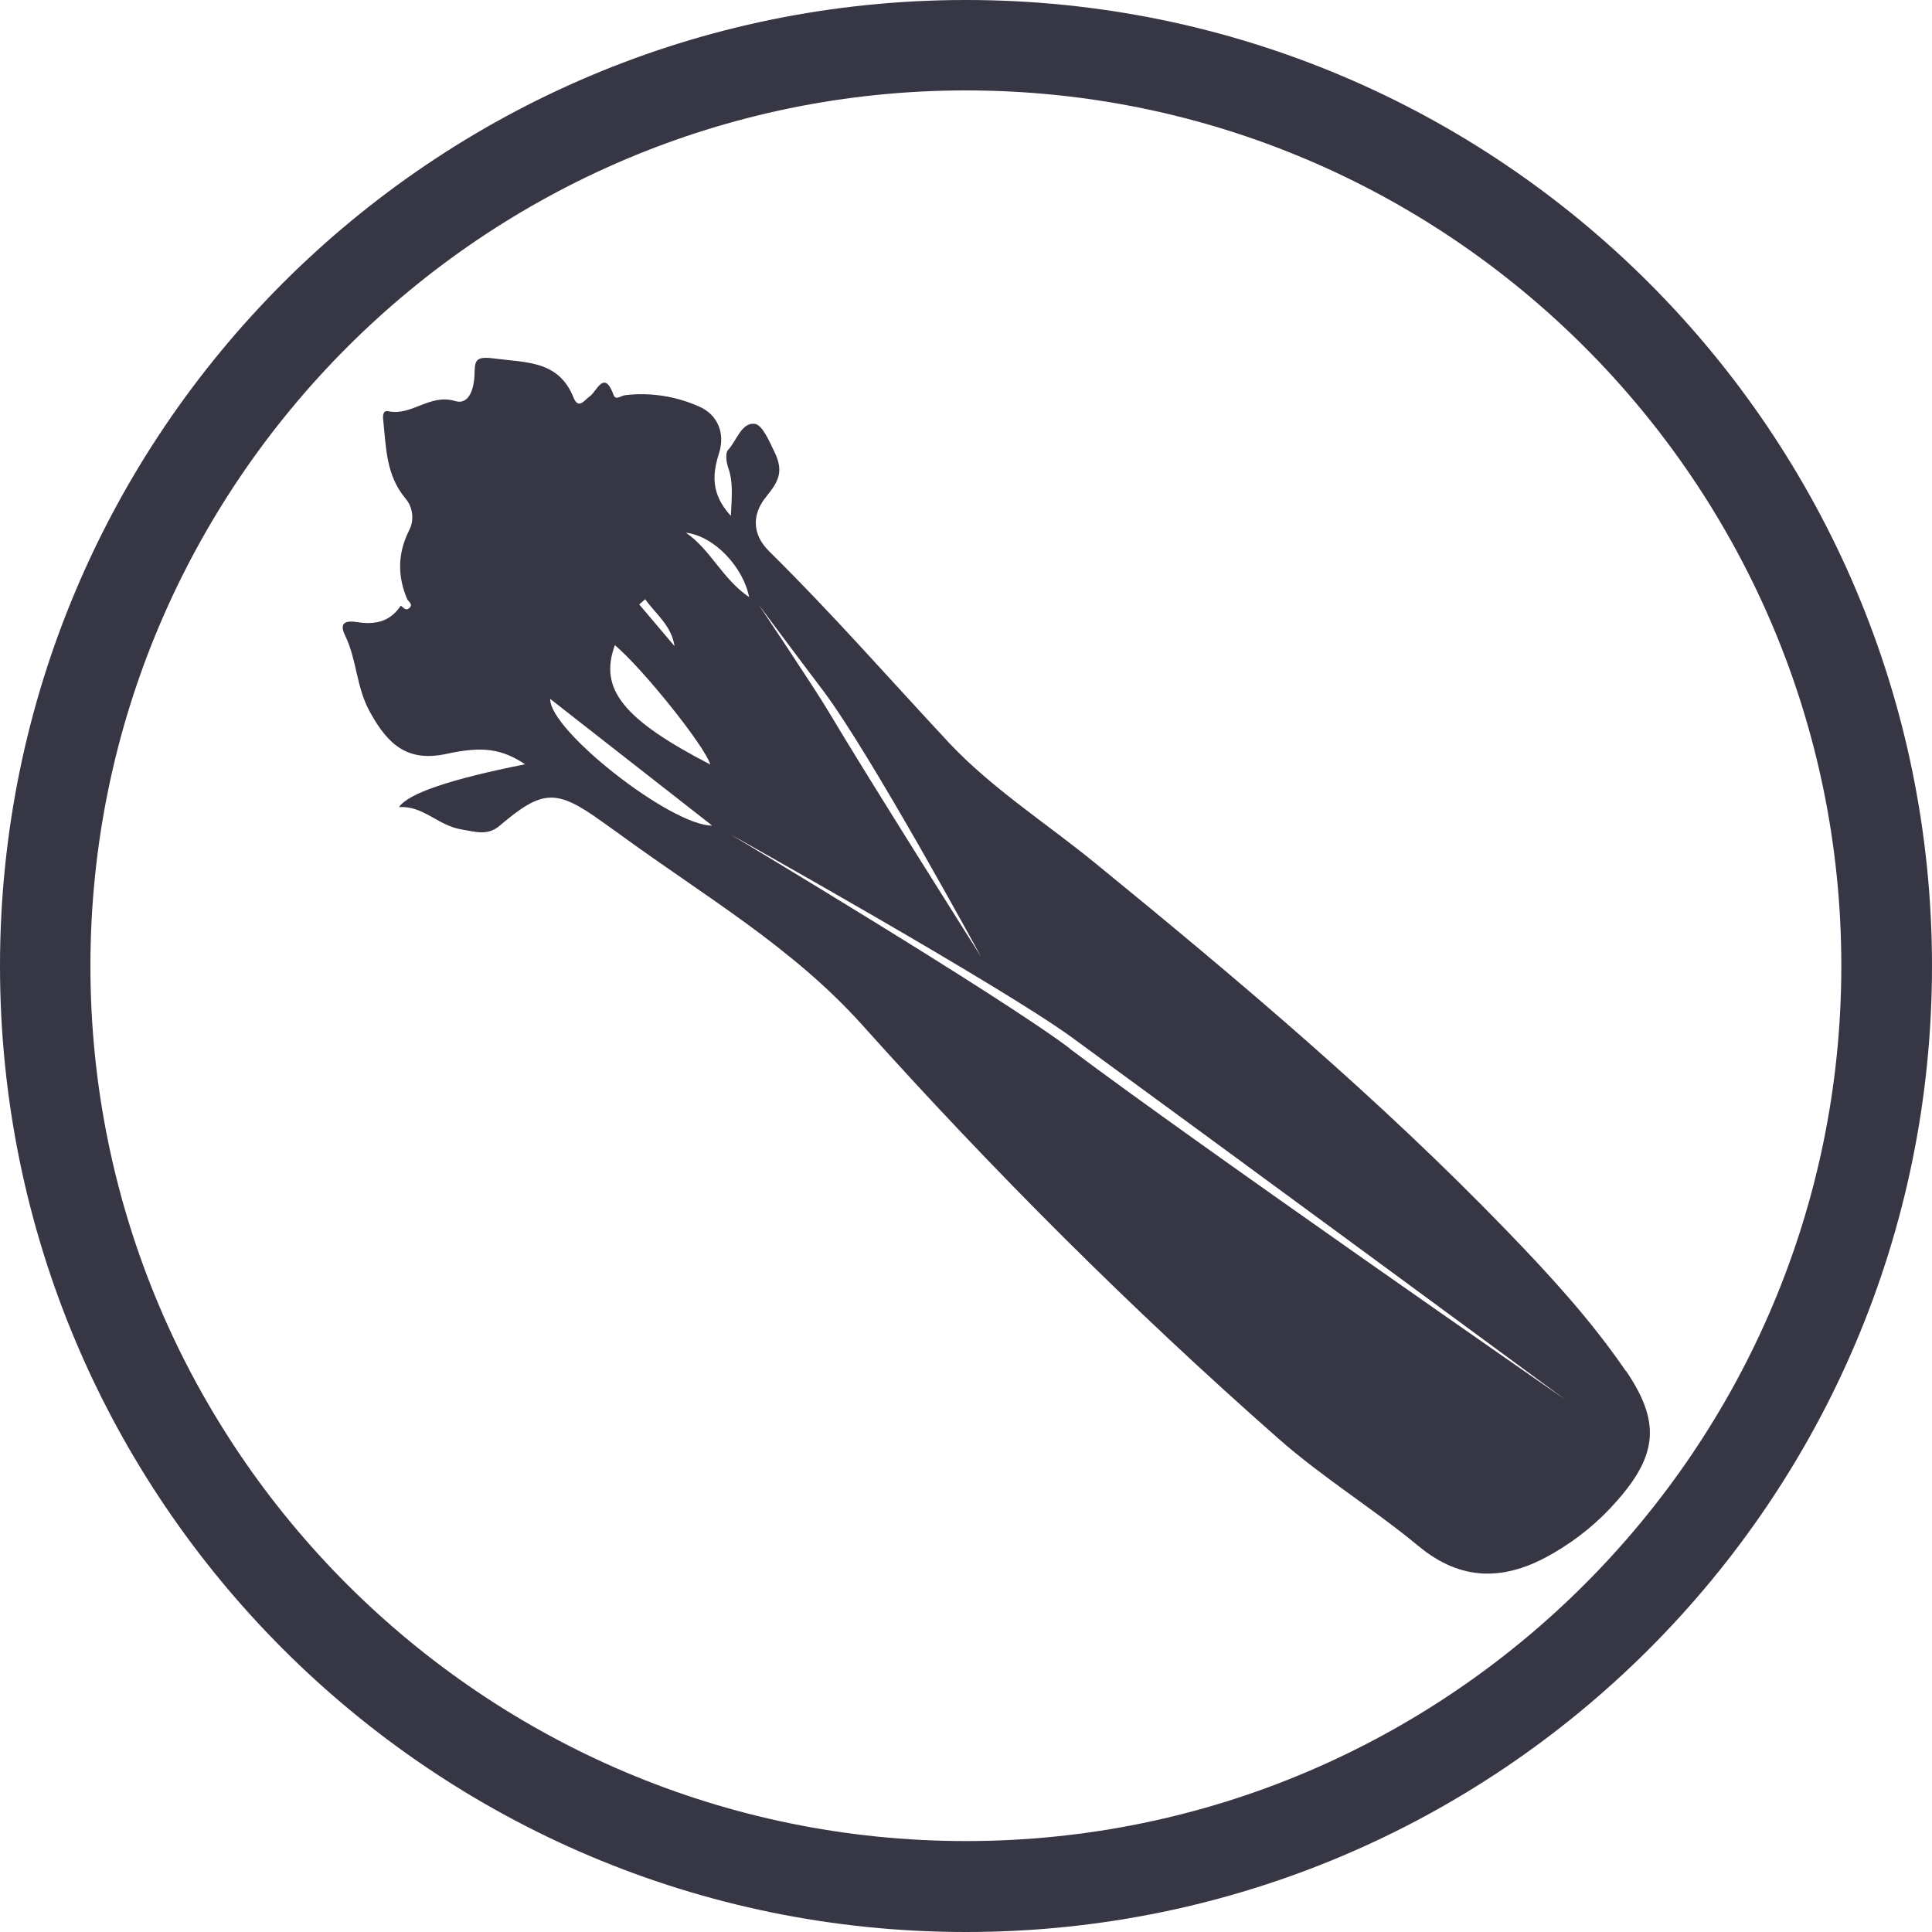 <svg width="30" height="30" viewBox="0 0 30 30" fill="none" xmlns="http://www.w3.org/2000/svg">
<g clip-path="url(#clip0_4439_6019)">
<path d="M25.246 21.29C24.709 20.504 24.066 19.802 23.404 19.118C21.419 17.062 19.235 15.221 17.018 13.412C16.254 12.787 15.401 12.243 14.735 11.533C13.809 10.54 12.915 9.518 11.945 8.562C11.665 8.287 11.684 7.974 11.897 7.713C12.085 7.482 12.176 7.327 12.026 7.018C11.941 6.842 11.835 6.592 11.717 6.581C11.515 6.559 11.441 6.838 11.309 6.982C11.257 7.033 11.279 7.18 11.309 7.268C11.386 7.485 11.364 7.699 11.349 8.011C11.029 7.662 11.066 7.353 11.165 7.037C11.268 6.713 11.129 6.437 10.871 6.32C10.518 6.158 10.11 6.088 9.71 6.136C9.643 6.143 9.562 6.221 9.529 6.136C9.382 5.732 9.272 6.07 9.162 6.151C9.073 6.213 8.982 6.368 8.904 6.169C8.673 5.596 8.169 5.632 7.669 5.566C7.364 5.526 7.375 5.61 7.368 5.831C7.36 6.004 7.298 6.294 7.07 6.228C6.673 6.107 6.397 6.463 6.029 6.386C5.945 6.368 5.941 6.456 5.952 6.537C5.996 6.96 5.996 7.386 6.301 7.746C6.404 7.868 6.441 8.066 6.353 8.235C6.173 8.592 6.169 8.952 6.327 9.312C6.36 9.353 6.412 9.39 6.357 9.441C6.301 9.493 6.265 9.434 6.224 9.404C6.07 9.636 5.857 9.702 5.581 9.665C5.452 9.647 5.232 9.61 5.36 9.871C5.544 10.25 5.529 10.669 5.746 11.059C6.029 11.573 6.335 11.835 6.934 11.706C7.489 11.585 7.79 11.625 8.154 11.868C6.993 12.098 6.339 12.32 6.195 12.533C6.573 12.507 6.794 12.816 7.162 12.879C7.401 12.919 7.573 12.978 7.757 12.823C8.423 12.257 8.636 12.246 9.346 12.757C9.452 12.835 9.562 12.908 9.665 12.985C10.941 13.915 12.305 14.71 13.382 15.908C15.408 18.169 17.559 20.32 19.846 22.334C20.533 22.941 21.32 23.423 22.026 24.007C22.687 24.555 23.364 24.559 24.114 24.121C24.496 23.901 24.831 23.625 25.118 23.294C25.746 22.577 25.779 22.066 25.246 21.283V21.29ZM12.776 10.717C13.515 11.695 15.232 14.853 15.232 14.853C15.232 14.853 13.478 12.081 12.86 11.04C12.658 10.698 11.783 9.393 11.783 9.393C11.783 9.393 12.54 10.408 12.776 10.717ZM11.632 9.272C11.213 8.985 11.033 8.533 10.651 8.272C11.095 8.324 11.544 8.812 11.632 9.272ZM10.018 9.305C10.187 9.54 10.426 9.713 10.474 10.033C10.29 9.816 10.11 9.603 9.926 9.386L10.018 9.305ZM9.548 10.018C9.989 10.39 10.952 11.596 11.029 11.871C9.673 11.169 9.298 10.698 9.548 10.018ZM8.544 10.853C9.379 11.507 10.202 12.151 11.059 12.82C10.412 12.82 8.526 11.335 8.544 10.853ZM16.61 16.279C15.518 15.456 11.335 12.952 11.335 12.952C11.335 12.952 15.54 15.305 16.636 16.103C18.647 17.57 24.298 21.728 24.298 21.728C24.298 21.728 18.599 17.779 16.61 16.283V16.279Z" fill="#363645"/>
<path d="M15 1.404C22.496 1.404 28.592 7.504 28.592 14.996C28.592 22.489 22.493 28.588 15 28.588C7.507 28.588 1.404 22.496 1.404 15C1.404 7.504 7.504 1.404 15 1.404ZM15 0C6.717 0 0 6.717 0 15C0 23.283 6.717 30 15 30C23.283 30 30 23.283 30 15C30 6.717 23.283 0 15 0Z" fill="#363645"/>
</g>
<defs>
<clipPath id="clip0_4439_6019">
<rect width="30" height="30" fill="white"/>
</clipPath>
</defs>
</svg>
